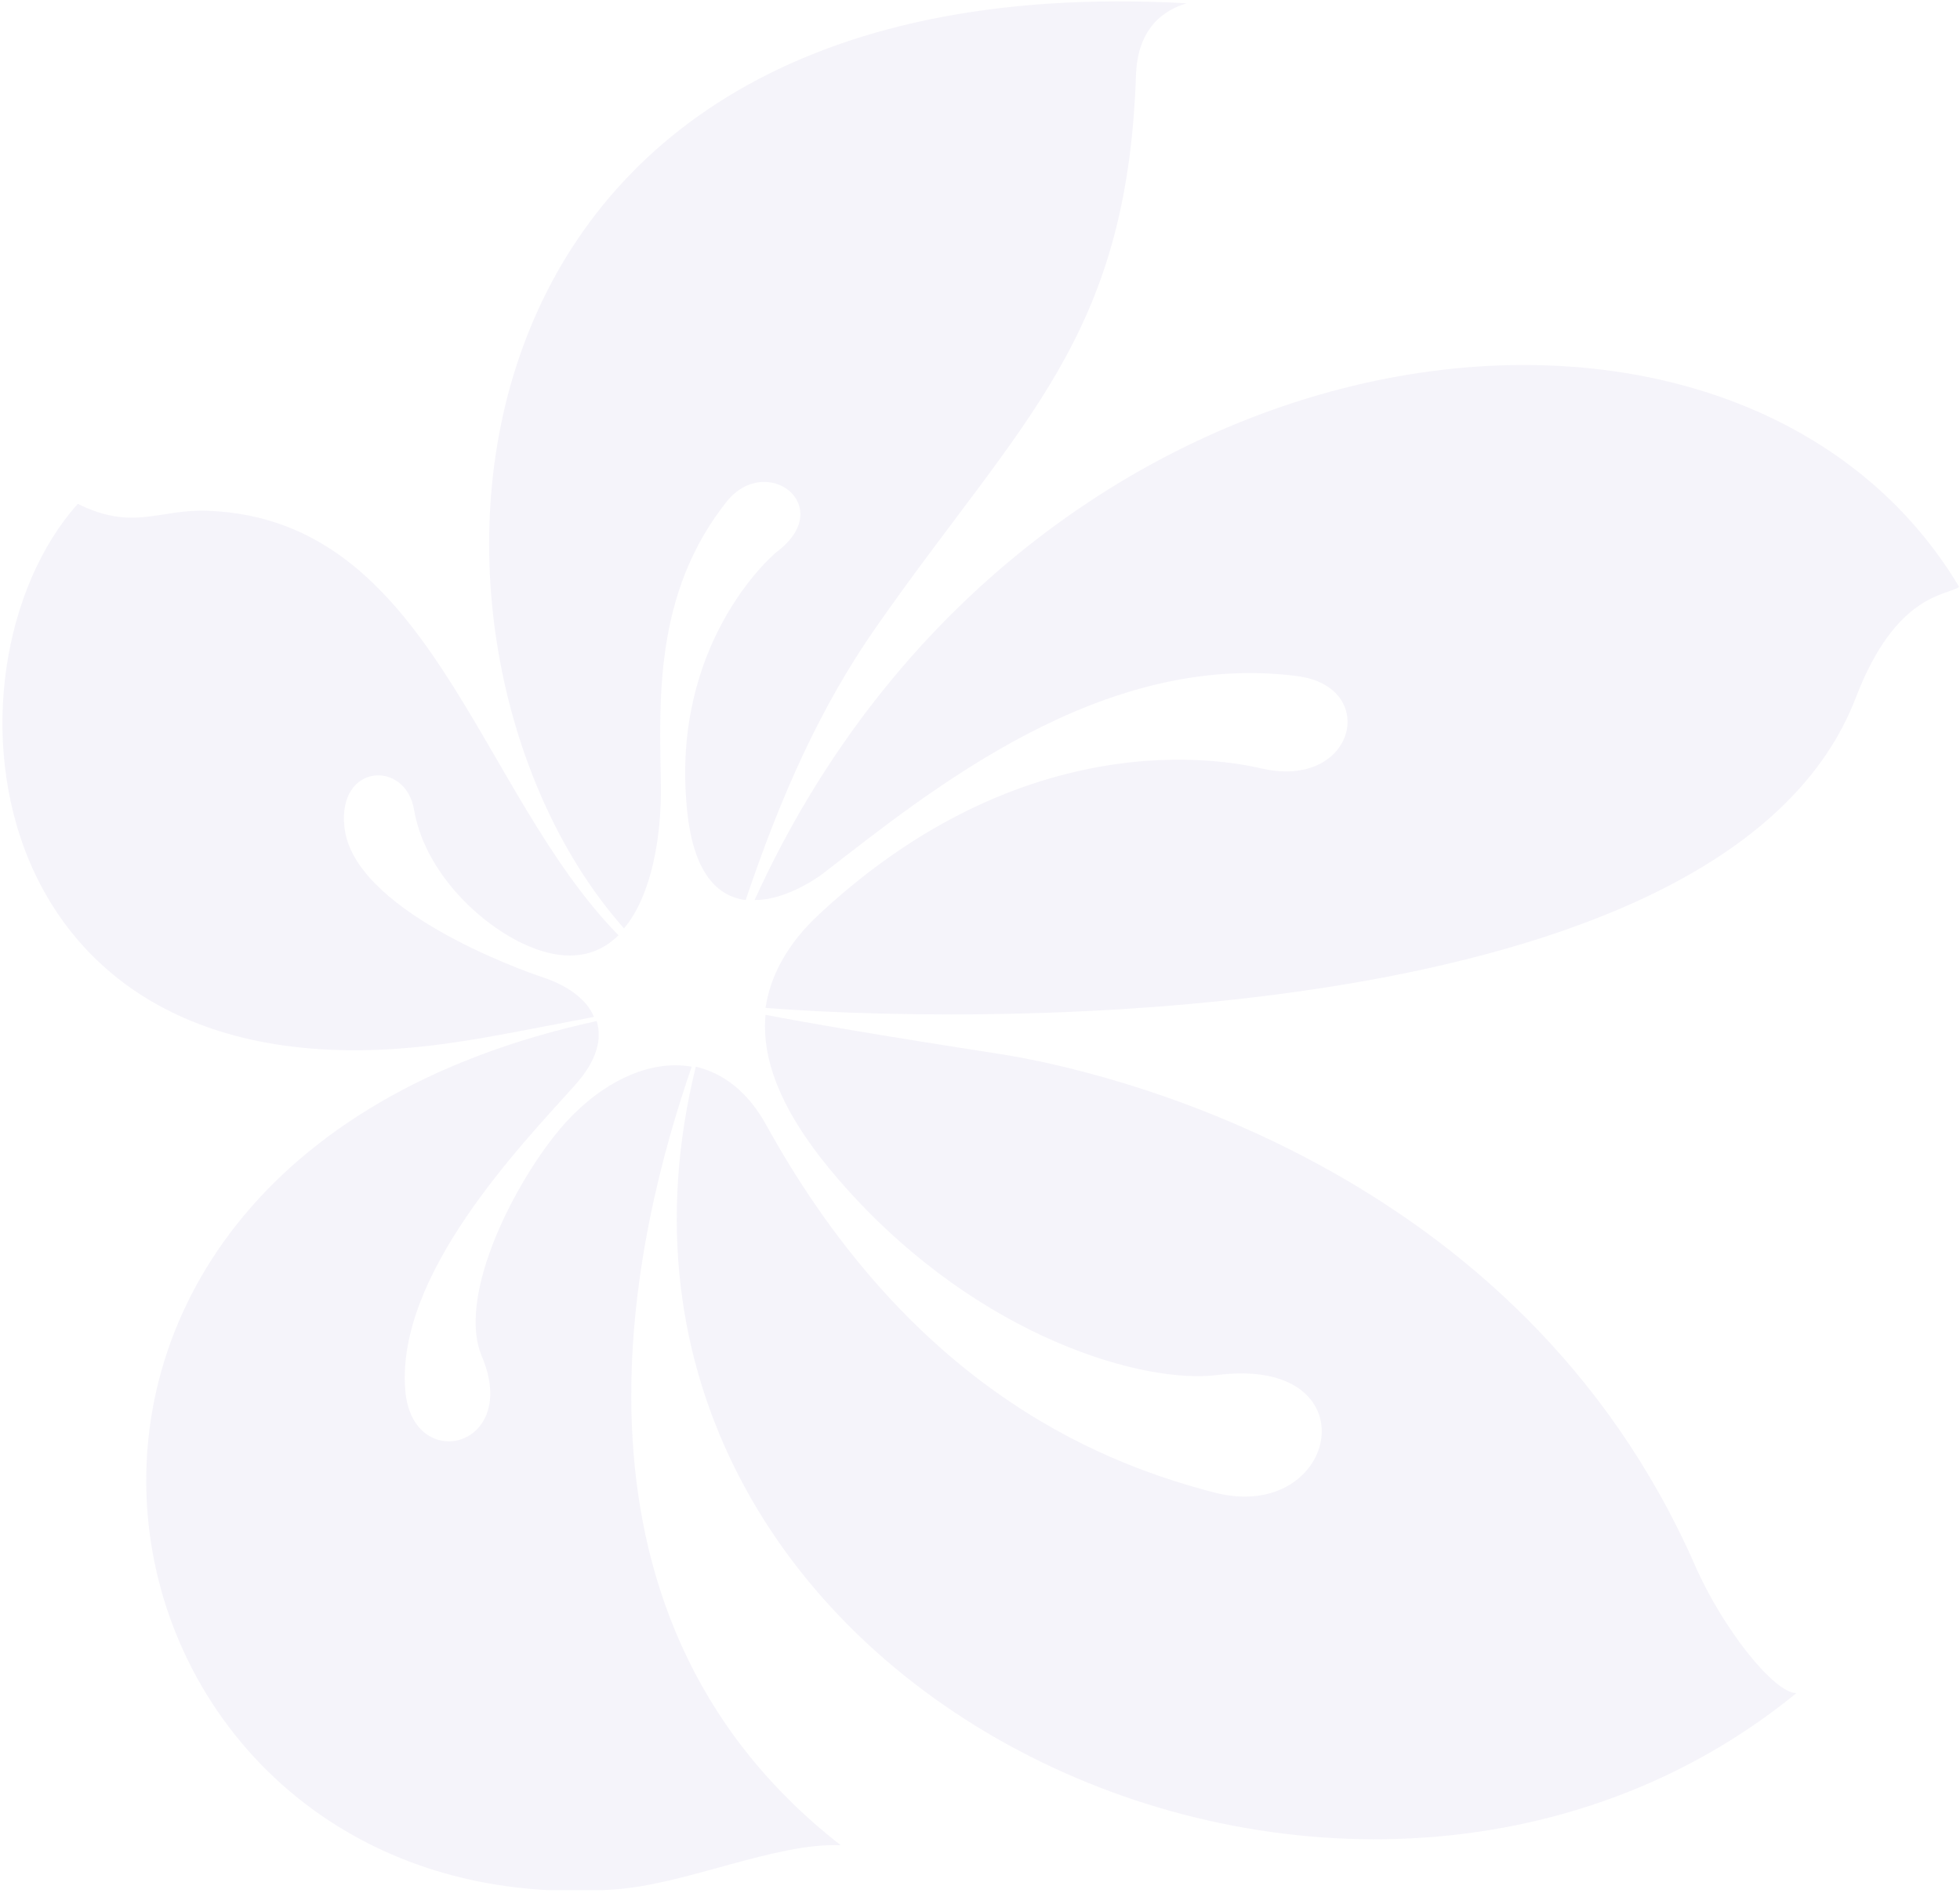 <svg width="703" height="679" viewBox="0 0 703 679" fill="none" xmlns="http://www.w3.org/2000/svg">
<g opacity="0.06" clip-path="url(#clip0_1823_29009)">
<path d="M270.649 322.885C280.947 322.885 291.491 316.188 295.414 313.212C334.4 282.95 395.454 233.589 465.09 242.519C495.004 246.24 486.177 283.198 452.83 275.757C445.965 274.269 371.67 255.665 293.943 327.846C282.173 338.76 276.288 350.17 274.572 361.58C367.256 368.774 621.28 366.293 665.661 250.208C680.128 212.505 698.517 213.746 702.686 210.521C622.752 76.825 367.502 109.815 270.649 322.885Z" fill="#5C42AD"/>
<path d="M303.996 426.82C352.3 480.397 410.657 496.52 436.402 493.296C492.797 486.102 480.292 546.873 435.667 535.463C399.623 526.038 329.006 501.481 275.063 404C268.197 391.349 259.125 384.9 249.562 382.668C194.883 604.668 481.764 740.1 644.329 607.396C636.238 607.396 617.848 584.08 608.04 561.756C544.779 417.394 395.209 383.908 359.165 378.203C314.294 371.258 288.794 366.793 274.572 364.064C272.611 385.148 285.851 406.728 303.996 426.82Z" fill="#5C42AD"/>
<path d="M205.926 399.533C189.007 415.904 162.771 462.784 172.824 486.597C186.8 519.587 147.814 529.012 145.362 498.751C141.929 457.327 186.8 410.943 206.171 389.363C214.262 380.433 215.979 372.496 214.017 366.295C-30.199 419.376 27.668 691.482 220.147 677.839C246.138 676.103 278.014 660.972 301.552 661.964C192.44 576.885 228.729 438.724 248.1 382.666C233.878 380.185 218.431 387.13 205.926 399.533Z" fill="#5C42AD"/>
<path d="M194.881 350.668C185.809 347.692 126.471 326.112 123.529 296.594C121.077 273.774 145.597 272.534 148.539 290.641C151.972 310.733 168.89 328.84 185.564 337.522C201.992 345.955 213.761 343.475 221.853 335.537C170.852 283.448 154.914 186.463 74.735 183.238C57.081 182.494 48.008 190.679 27.902 180.758C-25.06 239.792 -10.103 399.781 162.76 373.984C175.265 372.248 194.636 368.279 213.026 364.807C210.329 358.11 202.973 353.397 194.881 350.668Z" fill="#5C42AD"/>
<path d="M237.051 281.712C236.561 251.947 234.354 213.004 260.59 180.014C274.812 162.154 300.312 181.502 278.735 197.873C275.547 200.353 240.729 231.855 246.369 289.898C248.576 313.71 257.648 321.647 267.456 322.887C280.206 285.185 294.182 253.683 314.288 224.91C366.27 150.496 404.276 121.723 407.463 26.722C408.199 7.126 420.949 2.662 425.608 1.173C146.819 -14.205 136.766 234.832 223.811 333.057C233.864 321.151 237.297 299.571 237.051 281.712Z" fill="#5C42AD"/>
</g>
<defs>
<clipPath id="clip0_1823_29009">
<rect width="701.753" height="677.659" fill="white" transform="translate(0.937 0.429)"/>
</clipPath>
</defs>
</svg>
